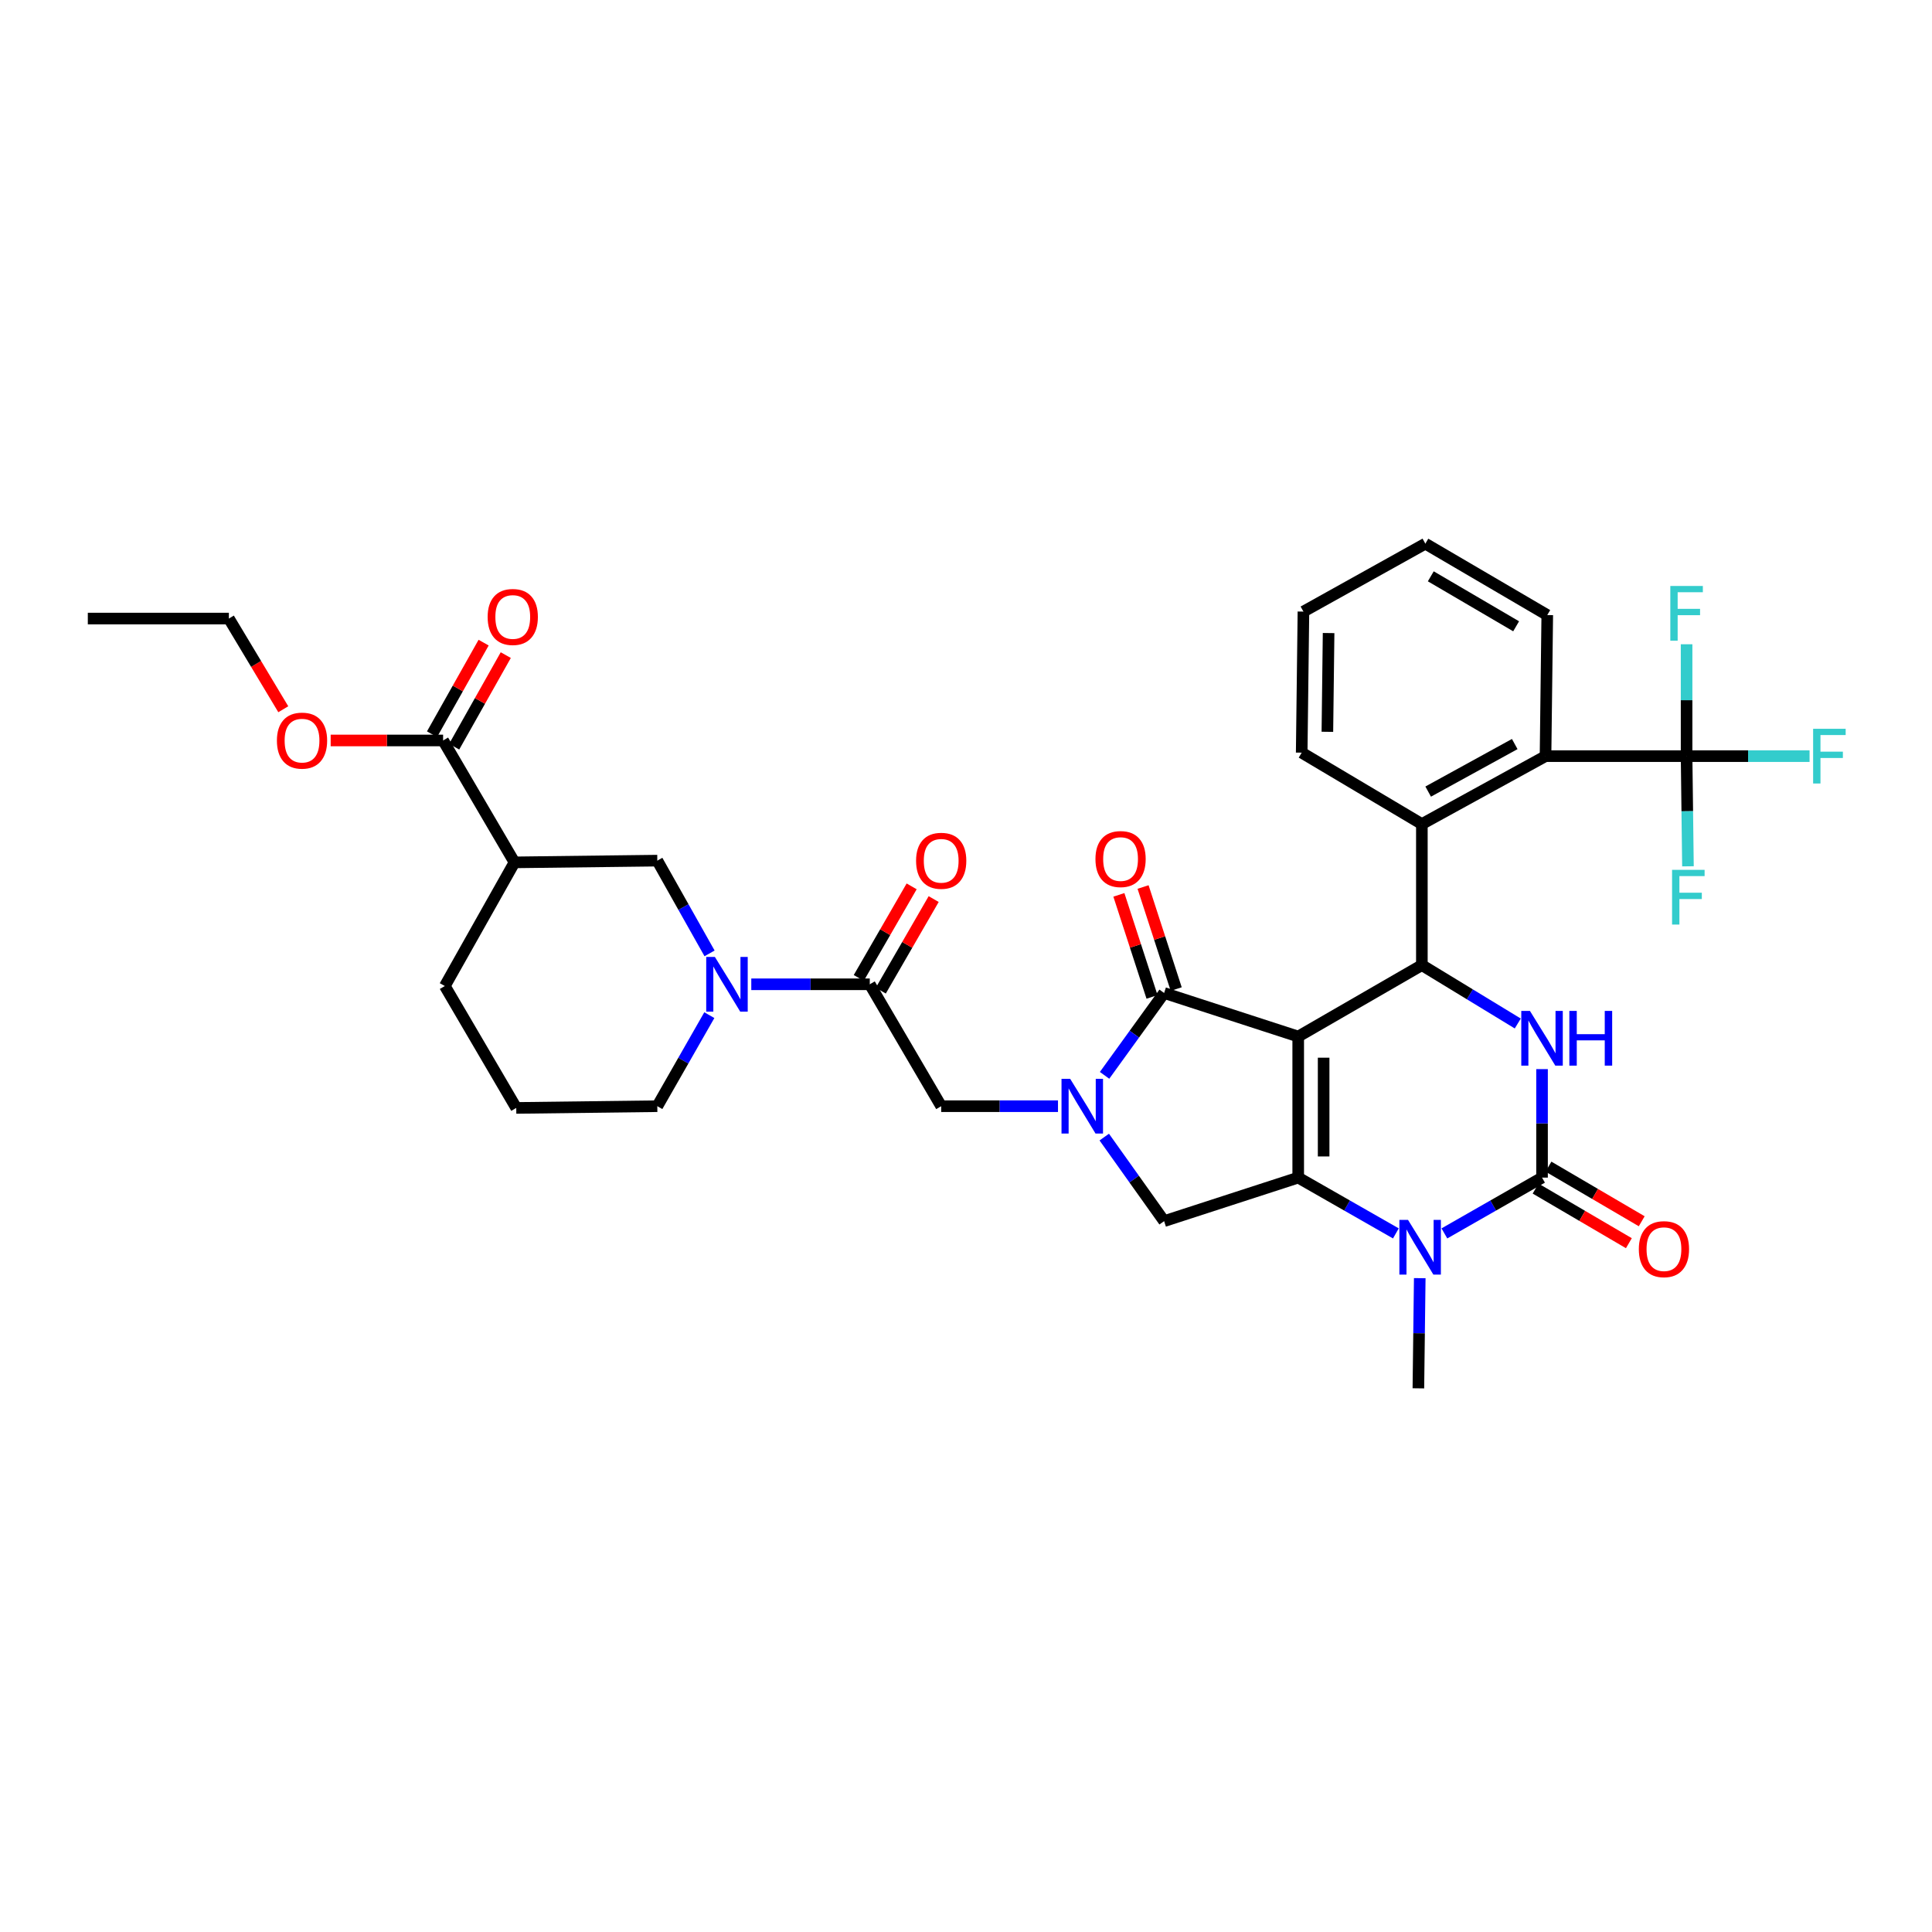 <?xml version='1.0' encoding='iso-8859-1'?>
<svg version='1.1' baseProfile='full'
              xmlns='http://www.w3.org/2000/svg'
                      xmlns:rdkit='http://www.rdkit.org/xml'
                      xmlns:xlink='http://www.w3.org/1999/xlink'
                  xml:space='preserve'
width='1000px' height='1000px' viewBox='0 0 1000 1000'>
<!-- END OF HEADER -->
<rect style='opacity:1.0;fill:#FFFFFF;stroke:none' width='1000' height='1000' x='0' y='0'> </rect>
<path class='bond-0' d='M 455.894,512.758 L 469.58,489.059' style='fill:none;fill-rule:evenodd;stroke:#000000;stroke-width:6px;stroke-linecap:butt;stroke-linejoin:miter;stroke-opacity:1' />
<path class='bond-0' d='M 469.58,489.059 L 483.266,465.361' style='fill:none;fill-rule:evenodd;stroke:#FF0000;stroke-width:6px;stroke-linecap:butt;stroke-linejoin:miter;stroke-opacity:1' />
<path class='bond-0' d='M 444.498,506.177 L 458.184,482.478' style='fill:none;fill-rule:evenodd;stroke:#000000;stroke-width:6px;stroke-linecap:butt;stroke-linejoin:miter;stroke-opacity:1' />
<path class='bond-0' d='M 458.184,482.478 L 471.87,458.78' style='fill:none;fill-rule:evenodd;stroke:#FF0000;stroke-width:6px;stroke-linecap:butt;stroke-linejoin:miter;stroke-opacity:1' />
<path class='bond-1' d='M 450.196,509.467 L 419.531,509.467' style='fill:none;fill-rule:evenodd;stroke:#000000;stroke-width:6px;stroke-linecap:butt;stroke-linejoin:miter;stroke-opacity:1' />
<path class='bond-1' d='M 419.531,509.467 L 388.866,509.467' style='fill:none;fill-rule:evenodd;stroke:#0000FF;stroke-width:6px;stroke-linecap:butt;stroke-linejoin:miter;stroke-opacity:1' />
<path class='bond-2' d='M 450.196,509.467 L 487.159,572.566' style='fill:none;fill-rule:evenodd;stroke:#000000;stroke-width:6px;stroke-linecap:butt;stroke-linejoin:miter;stroke-opacity:1' />
<path class='bond-3' d='M 367.266,493.471 L 353.744,469.467' style='fill:none;fill-rule:evenodd;stroke:#0000FF;stroke-width:6px;stroke-linecap:butt;stroke-linejoin:miter;stroke-opacity:1' />
<path class='bond-3' d='M 353.744,469.467 L 340.221,445.462' style='fill:none;fill-rule:evenodd;stroke:#000000;stroke-width:6px;stroke-linecap:butt;stroke-linejoin:miter;stroke-opacity:1' />
<path class='bond-4' d='M 367.148,525.444 L 353.685,549.005' style='fill:none;fill-rule:evenodd;stroke:#0000FF;stroke-width:6px;stroke-linecap:butt;stroke-linejoin:miter;stroke-opacity:1' />
<path class='bond-4' d='M 353.685,549.005 L 340.221,572.566' style='fill:none;fill-rule:evenodd;stroke:#000000;stroke-width:6px;stroke-linecap:butt;stroke-linejoin:miter;stroke-opacity:1' />
<path class='bond-5' d='M 266.303,446.361 L 230.247,510.367' style='fill:none;fill-rule:evenodd;stroke:#000000;stroke-width:6px;stroke-linecap:butt;stroke-linejoin:miter;stroke-opacity:1' />
<path class='bond-6' d='M 266.303,446.361 L 340.221,445.462' style='fill:none;fill-rule:evenodd;stroke:#000000;stroke-width:6px;stroke-linecap:butt;stroke-linejoin:miter;stroke-opacity:1' />
<path class='bond-7' d='M 266.303,446.361 L 229.348,383.263' style='fill:none;fill-rule:evenodd;stroke:#000000;stroke-width:6px;stroke-linecap:butt;stroke-linejoin:miter;stroke-opacity:1' />
<path class='bond-8' d='M 230.247,510.367 L 267.21,573.465' style='fill:none;fill-rule:evenodd;stroke:#000000;stroke-width:6px;stroke-linecap:butt;stroke-linejoin:miter;stroke-opacity:1' />
<path class='bond-9' d='M 722.5,638.41 L 697.226,623.97' style='fill:none;fill-rule:evenodd;stroke:#0000FF;stroke-width:6px;stroke-linecap:butt;stroke-linejoin:miter;stroke-opacity:1' />
<path class='bond-9' d='M 697.226,623.97 L 671.951,609.529' style='fill:none;fill-rule:evenodd;stroke:#000000;stroke-width:6px;stroke-linecap:butt;stroke-linejoin:miter;stroke-opacity:1' />
<path class='bond-10' d='M 747.614,638.41 L 772.885,623.969' style='fill:none;fill-rule:evenodd;stroke:#0000FF;stroke-width:6px;stroke-linecap:butt;stroke-linejoin:miter;stroke-opacity:1' />
<path class='bond-10' d='M 772.885,623.969 L 798.156,609.529' style='fill:none;fill-rule:evenodd;stroke:#000000;stroke-width:6px;stroke-linecap:butt;stroke-linejoin:miter;stroke-opacity:1' />
<path class='bond-11' d='M 734.859,661.57 L 734.504,690.084' style='fill:none;fill-rule:evenodd;stroke:#0000FF;stroke-width:6px;stroke-linecap:butt;stroke-linejoin:miter;stroke-opacity:1' />
<path class='bond-11' d='M 734.504,690.084 L 734.15,718.597' style='fill:none;fill-rule:evenodd;stroke:#000000;stroke-width:6px;stroke-linecap:butt;stroke-linejoin:miter;stroke-opacity:1' />
<path class='bond-12' d='M 798.156,609.529 L 798.156,581.45' style='fill:none;fill-rule:evenodd;stroke:#000000;stroke-width:6px;stroke-linecap:butt;stroke-linejoin:miter;stroke-opacity:1' />
<path class='bond-12' d='M 798.156,581.45 L 798.156,553.372' style='fill:none;fill-rule:evenodd;stroke:#0000FF;stroke-width:6px;stroke-linecap:butt;stroke-linejoin:miter;stroke-opacity:1' />
<path class='bond-13' d='M 794.83,615.206 L 818.966,629.342' style='fill:none;fill-rule:evenodd;stroke:#000000;stroke-width:6px;stroke-linecap:butt;stroke-linejoin:miter;stroke-opacity:1' />
<path class='bond-13' d='M 818.966,629.342 L 843.101,643.477' style='fill:none;fill-rule:evenodd;stroke:#FF0000;stroke-width:6px;stroke-linecap:butt;stroke-linejoin:miter;stroke-opacity:1' />
<path class='bond-13' d='M 801.481,603.851 L 825.616,617.987' style='fill:none;fill-rule:evenodd;stroke:#000000;stroke-width:6px;stroke-linecap:butt;stroke-linejoin:miter;stroke-opacity:1' />
<path class='bond-13' d='M 825.616,617.987 L 849.751,632.122' style='fill:none;fill-rule:evenodd;stroke:#FF0000;stroke-width:6px;stroke-linecap:butt;stroke-linejoin:miter;stroke-opacity:1' />
<path class='bond-14' d='M 785.595,529.763 L 760.776,514.655' style='fill:none;fill-rule:evenodd;stroke:#0000FF;stroke-width:6px;stroke-linecap:butt;stroke-linejoin:miter;stroke-opacity:1' />
<path class='bond-14' d='M 760.776,514.655 L 735.956,499.547' style='fill:none;fill-rule:evenodd;stroke:#000000;stroke-width:6px;stroke-linecap:butt;stroke-linejoin:miter;stroke-opacity:1' />
<path class='bond-15' d='M 735.956,499.547 L 735.956,426.535' style='fill:none;fill-rule:evenodd;stroke:#000000;stroke-width:6px;stroke-linecap:butt;stroke-linejoin:miter;stroke-opacity:1' />
<path class='bond-16' d='M 735.956,499.547 L 671.951,536.51' style='fill:none;fill-rule:evenodd;stroke:#000000;stroke-width:6px;stroke-linecap:butt;stroke-linejoin:miter;stroke-opacity:1' />
<path class='bond-17' d='M 671.951,609.529 L 671.951,536.51' style='fill:none;fill-rule:evenodd;stroke:#000000;stroke-width:6px;stroke-linecap:butt;stroke-linejoin:miter;stroke-opacity:1' />
<path class='bond-17' d='M 685.11,598.576 L 685.11,547.462' style='fill:none;fill-rule:evenodd;stroke:#000000;stroke-width:6px;stroke-linecap:butt;stroke-linejoin:miter;stroke-opacity:1' />
<path class='bond-18' d='M 671.951,609.529 L 602.543,632.06' style='fill:none;fill-rule:evenodd;stroke:#000000;stroke-width:6px;stroke-linecap:butt;stroke-linejoin:miter;stroke-opacity:1' />
<path class='bond-19' d='M 671.951,536.51 L 602.543,513.971' style='fill:none;fill-rule:evenodd;stroke:#000000;stroke-width:6px;stroke-linecap:butt;stroke-linejoin:miter;stroke-opacity:1' />
<path class='bond-20' d='M 602.543,513.971 L 587.133,535.284' style='fill:none;fill-rule:evenodd;stroke:#000000;stroke-width:6px;stroke-linecap:butt;stroke-linejoin:miter;stroke-opacity:1' />
<path class='bond-20' d='M 587.133,535.284 L 571.723,556.598' style='fill:none;fill-rule:evenodd;stroke:#0000FF;stroke-width:6px;stroke-linecap:butt;stroke-linejoin:miter;stroke-opacity:1' />
<path class='bond-21' d='M 608.801,511.939 L 600.225,485.527' style='fill:none;fill-rule:evenodd;stroke:#000000;stroke-width:6px;stroke-linecap:butt;stroke-linejoin:miter;stroke-opacity:1' />
<path class='bond-21' d='M 600.225,485.527 L 591.648,459.115' style='fill:none;fill-rule:evenodd;stroke:#FF0000;stroke-width:6px;stroke-linecap:butt;stroke-linejoin:miter;stroke-opacity:1' />
<path class='bond-21' d='M 596.286,516.003 L 587.709,489.591' style='fill:none;fill-rule:evenodd;stroke:#000000;stroke-width:6px;stroke-linecap:butt;stroke-linejoin:miter;stroke-opacity:1' />
<path class='bond-21' d='M 587.709,489.591 L 579.132,463.18' style='fill:none;fill-rule:evenodd;stroke:#FF0000;stroke-width:6px;stroke-linecap:butt;stroke-linejoin:miter;stroke-opacity:1' />
<path class='bond-22' d='M 571.561,588.552 L 587.052,610.306' style='fill:none;fill-rule:evenodd;stroke:#0000FF;stroke-width:6px;stroke-linecap:butt;stroke-linejoin:miter;stroke-opacity:1' />
<path class='bond-22' d='M 587.052,610.306 L 602.543,632.06' style='fill:none;fill-rule:evenodd;stroke:#000000;stroke-width:6px;stroke-linecap:butt;stroke-linejoin:miter;stroke-opacity:1' />
<path class='bond-23' d='M 547.613,572.566 L 517.386,572.566' style='fill:none;fill-rule:evenodd;stroke:#0000FF;stroke-width:6px;stroke-linecap:butt;stroke-linejoin:miter;stroke-opacity:1' />
<path class='bond-23' d='M 517.386,572.566 L 487.159,572.566' style='fill:none;fill-rule:evenodd;stroke:#000000;stroke-width:6px;stroke-linecap:butt;stroke-linejoin:miter;stroke-opacity:1' />
<path class='bond-24' d='M 673.757,389.572 L 674.656,316.553' style='fill:none;fill-rule:evenodd;stroke:#000000;stroke-width:6px;stroke-linecap:butt;stroke-linejoin:miter;stroke-opacity:1' />
<path class='bond-24' d='M 687.05,378.781 L 687.679,327.668' style='fill:none;fill-rule:evenodd;stroke:#000000;stroke-width:6px;stroke-linecap:butt;stroke-linejoin:miter;stroke-opacity:1' />
<path class='bond-25' d='M 673.757,389.572 L 735.956,426.535' style='fill:none;fill-rule:evenodd;stroke:#000000;stroke-width:6px;stroke-linecap:butt;stroke-linejoin:miter;stroke-opacity:1' />
<path class='bond-26' d='M 674.656,316.553 L 737.762,281.403' style='fill:none;fill-rule:evenodd;stroke:#000000;stroke-width:6px;stroke-linecap:butt;stroke-linejoin:miter;stroke-opacity:1' />
<path class='bond-27' d='M 737.762,281.403 L 800.86,318.359' style='fill:none;fill-rule:evenodd;stroke:#000000;stroke-width:6px;stroke-linecap:butt;stroke-linejoin:miter;stroke-opacity:1' />
<path class='bond-27' d='M 740.576,298.302 L 784.745,324.17' style='fill:none;fill-rule:evenodd;stroke:#000000;stroke-width:6px;stroke-linecap:butt;stroke-linejoin:miter;stroke-opacity:1' />
<path class='bond-28' d='M 800.86,318.359 L 799.961,391.378' style='fill:none;fill-rule:evenodd;stroke:#000000;stroke-width:6px;stroke-linecap:butt;stroke-linejoin:miter;stroke-opacity:1' />
<path class='bond-29' d='M 799.961,391.378 L 735.956,426.535' style='fill:none;fill-rule:evenodd;stroke:#000000;stroke-width:6px;stroke-linecap:butt;stroke-linejoin:miter;stroke-opacity:1' />
<path class='bond-29' d='M 784.025,385.118 L 739.222,409.728' style='fill:none;fill-rule:evenodd;stroke:#000000;stroke-width:6px;stroke-linecap:butt;stroke-linejoin:miter;stroke-opacity:1' />
<path class='bond-30' d='M 799.961,391.378 L 872.973,391.378' style='fill:none;fill-rule:evenodd;stroke:#000000;stroke-width:6px;stroke-linecap:butt;stroke-linejoin:miter;stroke-opacity:1' />
<path class='bond-31' d='M 872.973,391.378 L 904.798,391.378' style='fill:none;fill-rule:evenodd;stroke:#000000;stroke-width:6px;stroke-linecap:butt;stroke-linejoin:miter;stroke-opacity:1' />
<path class='bond-31' d='M 904.798,391.378 L 936.623,391.378' style='fill:none;fill-rule:evenodd;stroke:#33CCCC;stroke-width:6px;stroke-linecap:butt;stroke-linejoin:miter;stroke-opacity:1' />
<path class='bond-32' d='M 872.973,391.378 L 873.327,419.891' style='fill:none;fill-rule:evenodd;stroke:#000000;stroke-width:6px;stroke-linecap:butt;stroke-linejoin:miter;stroke-opacity:1' />
<path class='bond-32' d='M 873.327,419.891 L 873.681,448.404' style='fill:none;fill-rule:evenodd;stroke:#33CCCC;stroke-width:6px;stroke-linecap:butt;stroke-linejoin:miter;stroke-opacity:1' />
<path class='bond-33' d='M 872.973,391.378 L 872.973,362.423' style='fill:none;fill-rule:evenodd;stroke:#000000;stroke-width:6px;stroke-linecap:butt;stroke-linejoin:miter;stroke-opacity:1' />
<path class='bond-33' d='M 872.973,362.423 L 872.973,333.467' style='fill:none;fill-rule:evenodd;stroke:#33CCCC;stroke-width:6px;stroke-linecap:butt;stroke-linejoin:miter;stroke-opacity:1' />
<path class='bond-34' d='M 267.21,573.465 L 340.221,572.566' style='fill:none;fill-rule:evenodd;stroke:#000000;stroke-width:6px;stroke-linecap:butt;stroke-linejoin:miter;stroke-opacity:1' />
<path class='bond-35' d='M 235.08,386.492 L 248.434,362.788' style='fill:none;fill-rule:evenodd;stroke:#000000;stroke-width:6px;stroke-linecap:butt;stroke-linejoin:miter;stroke-opacity:1' />
<path class='bond-35' d='M 248.434,362.788 L 261.787,339.084' style='fill:none;fill-rule:evenodd;stroke:#FF0000;stroke-width:6px;stroke-linecap:butt;stroke-linejoin:miter;stroke-opacity:1' />
<path class='bond-35' d='M 223.615,380.034 L 236.968,356.329' style='fill:none;fill-rule:evenodd;stroke:#000000;stroke-width:6px;stroke-linecap:butt;stroke-linejoin:miter;stroke-opacity:1' />
<path class='bond-35' d='M 236.968,356.329 L 250.322,332.625' style='fill:none;fill-rule:evenodd;stroke:#FF0000;stroke-width:6px;stroke-linecap:butt;stroke-linejoin:miter;stroke-opacity:1' />
<path class='bond-36' d='M 229.348,383.263 L 200.251,383.263' style='fill:none;fill-rule:evenodd;stroke:#000000;stroke-width:6px;stroke-linecap:butt;stroke-linejoin:miter;stroke-opacity:1' />
<path class='bond-36' d='M 200.251,383.263 L 171.154,383.263' style='fill:none;fill-rule:evenodd;stroke:#FF0000;stroke-width:6px;stroke-linecap:butt;stroke-linejoin:miter;stroke-opacity:1' />
<path class='bond-37' d='M 146.632,367.103 L 132.549,343.634' style='fill:none;fill-rule:evenodd;stroke:#FF0000;stroke-width:6px;stroke-linecap:butt;stroke-linejoin:miter;stroke-opacity:1' />
<path class='bond-37' d='M 132.549,343.634 L 118.466,320.164' style='fill:none;fill-rule:evenodd;stroke:#000000;stroke-width:6px;stroke-linecap:butt;stroke-linejoin:miter;stroke-opacity:1' />
<path class='bond-38' d='M 118.466,320.164 L 45.455,320.164' style='fill:none;fill-rule:evenodd;stroke:#000000;stroke-width:6px;stroke-linecap:butt;stroke-linejoin:miter;stroke-opacity:1' />
<path  class='atom-1' d='M 474.159 445.542
Q 474.159 438.742, 477.519 434.942
Q 480.879 431.142, 487.159 431.142
Q 493.439 431.142, 496.799 434.942
Q 500.159 438.742, 500.159 445.542
Q 500.159 452.422, 496.759 456.342
Q 493.359 460.222, 487.159 460.222
Q 480.919 460.222, 477.519 456.342
Q 474.159 452.462, 474.159 445.542
M 487.159 457.022
Q 491.479 457.022, 493.799 454.142
Q 496.159 451.222, 496.159 445.542
Q 496.159 439.982, 493.799 437.182
Q 491.479 434.342, 487.159 434.342
Q 482.839 434.342, 480.479 437.142
Q 478.159 439.942, 478.159 445.542
Q 478.159 451.262, 480.479 454.142
Q 482.839 457.022, 487.159 457.022
' fill='#FF0000'/>
<path  class='atom-2' d='M 370.018 495.307
L 379.298 510.307
Q 380.218 511.787, 381.698 514.467
Q 383.178 517.147, 383.258 517.307
L 383.258 495.307
L 387.018 495.307
L 387.018 523.627
L 383.138 523.627
L 373.178 507.227
Q 372.018 505.307, 370.778 503.107
Q 369.578 500.907, 369.218 500.227
L 369.218 523.627
L 365.538 523.627
L 365.538 495.307
L 370.018 495.307
' fill='#0000FF'/>
<path  class='atom-5' d='M 728.797 631.425
L 738.077 646.425
Q 738.997 647.905, 740.477 650.585
Q 741.957 653.265, 742.037 653.425
L 742.037 631.425
L 745.797 631.425
L 745.797 659.745
L 741.917 659.745
L 731.957 643.345
Q 730.797 641.425, 729.557 639.225
Q 728.357 637.025, 727.997 636.345
L 727.997 659.745
L 724.317 659.745
L 724.317 631.425
L 728.797 631.425
' fill='#0000FF'/>
<path  class='atom-7' d='M 791.896 523.249
L 801.176 538.249
Q 802.096 539.729, 803.576 542.409
Q 805.056 545.089, 805.136 545.249
L 805.136 523.249
L 808.896 523.249
L 808.896 551.569
L 805.016 551.569
L 795.056 535.169
Q 793.896 533.249, 792.656 531.049
Q 791.456 528.849, 791.096 528.169
L 791.096 551.569
L 787.416 551.569
L 787.416 523.249
L 791.896 523.249
' fill='#0000FF'/>
<path  class='atom-7' d='M 812.296 523.249
L 816.136 523.249
L 816.136 535.289
L 830.616 535.289
L 830.616 523.249
L 834.456 523.249
L 834.456 551.569
L 830.616 551.569
L 830.616 538.489
L 816.136 538.489
L 816.136 551.569
L 812.296 551.569
L 812.296 523.249
' fill='#0000FF'/>
<path  class='atom-12' d='M 553.918 558.406
L 563.198 573.406
Q 564.118 574.886, 565.598 577.566
Q 567.078 580.246, 567.158 580.406
L 567.158 558.406
L 570.918 558.406
L 570.918 586.726
L 567.038 586.726
L 557.078 570.326
Q 555.918 568.406, 554.678 566.206
Q 553.478 564.006, 553.118 563.326
L 553.118 586.726
L 549.438 586.726
L 549.438 558.406
L 553.918 558.406
' fill='#0000FF'/>
<path  class='atom-14' d='M 567.005 444.643
Q 567.005 437.843, 570.365 434.043
Q 573.725 430.243, 580.005 430.243
Q 586.285 430.243, 589.645 434.043
Q 593.005 437.843, 593.005 444.643
Q 593.005 451.523, 589.605 455.443
Q 586.205 459.323, 580.005 459.323
Q 573.765 459.323, 570.365 455.443
Q 567.005 451.563, 567.005 444.643
M 580.005 456.123
Q 584.325 456.123, 586.645 453.243
Q 589.005 450.323, 589.005 444.643
Q 589.005 439.083, 586.645 436.283
Q 584.325 433.443, 580.005 433.443
Q 575.685 433.443, 573.325 436.243
Q 571.005 439.043, 571.005 444.643
Q 571.005 450.363, 573.325 453.243
Q 575.685 456.123, 580.005 456.123
' fill='#FF0000'/>
<path  class='atom-16' d='M 848.254 646.564
Q 848.254 639.764, 851.614 635.964
Q 854.974 632.164, 861.254 632.164
Q 867.534 632.164, 870.894 635.964
Q 874.254 639.764, 874.254 646.564
Q 874.254 653.444, 870.854 657.364
Q 867.454 661.244, 861.254 661.244
Q 855.014 661.244, 851.614 657.364
Q 848.254 653.484, 848.254 646.564
M 861.254 658.044
Q 865.574 658.044, 867.894 655.164
Q 870.254 652.244, 870.254 646.564
Q 870.254 641.004, 867.894 638.204
Q 865.574 635.364, 861.254 635.364
Q 856.934 635.364, 854.574 638.164
Q 852.254 640.964, 852.254 646.564
Q 852.254 652.284, 854.574 655.164
Q 856.934 658.044, 861.254 658.044
' fill='#FF0000'/>
<path  class='atom-25' d='M 938.471 377.218
L 955.311 377.218
L 955.311 380.458
L 942.271 380.458
L 942.271 389.058
L 953.871 389.058
L 953.871 392.338
L 942.271 392.338
L 942.271 405.538
L 938.471 405.538
L 938.471 377.218
' fill='#33CCCC'/>
<path  class='atom-26' d='M 865.46 450.23
L 882.3 450.23
L 882.3 453.47
L 869.26 453.47
L 869.26 462.07
L 880.86 462.07
L 880.86 465.35
L 869.26 465.35
L 869.26 478.55
L 865.46 478.55
L 865.46 450.23
' fill='#33CCCC'/>
<path  class='atom-27' d='M 864.553 303.299
L 881.393 303.299
L 881.393 306.539
L 868.353 306.539
L 868.353 315.139
L 879.953 315.139
L 879.953 318.419
L 868.353 318.419
L 868.353 331.619
L 864.553 331.619
L 864.553 303.299
' fill='#33CCCC'/>
<path  class='atom-32' d='M 252.404 319.338
Q 252.404 312.538, 255.764 308.738
Q 259.124 304.938, 265.404 304.938
Q 271.684 304.938, 275.044 308.738
Q 278.404 312.538, 278.404 319.338
Q 278.404 326.218, 275.004 330.138
Q 271.604 334.018, 265.404 334.018
Q 259.164 334.018, 255.764 330.138
Q 252.404 326.258, 252.404 319.338
M 265.404 330.818
Q 269.724 330.818, 272.044 327.938
Q 274.404 325.018, 274.404 319.338
Q 274.404 313.778, 272.044 310.978
Q 269.724 308.138, 265.404 308.138
Q 261.084 308.138, 258.724 310.938
Q 256.404 313.738, 256.404 319.338
Q 256.404 325.058, 258.724 327.938
Q 261.084 330.818, 265.404 330.818
' fill='#FF0000'/>
<path  class='atom-33' d='M 143.328 383.343
Q 143.328 376.543, 146.688 372.743
Q 150.048 368.943, 156.328 368.943
Q 162.608 368.943, 165.968 372.743
Q 169.328 376.543, 169.328 383.343
Q 169.328 390.223, 165.928 394.143
Q 162.528 398.023, 156.328 398.023
Q 150.088 398.023, 146.688 394.143
Q 143.328 390.263, 143.328 383.343
M 156.328 394.823
Q 160.648 394.823, 162.968 391.943
Q 165.328 389.023, 165.328 383.343
Q 165.328 377.783, 162.968 374.983
Q 160.648 372.143, 156.328 372.143
Q 152.008 372.143, 149.648 374.943
Q 147.328 377.743, 147.328 383.343
Q 147.328 389.063, 149.648 391.943
Q 152.008 394.823, 156.328 394.823
' fill='#FF0000'/>
</svg>
